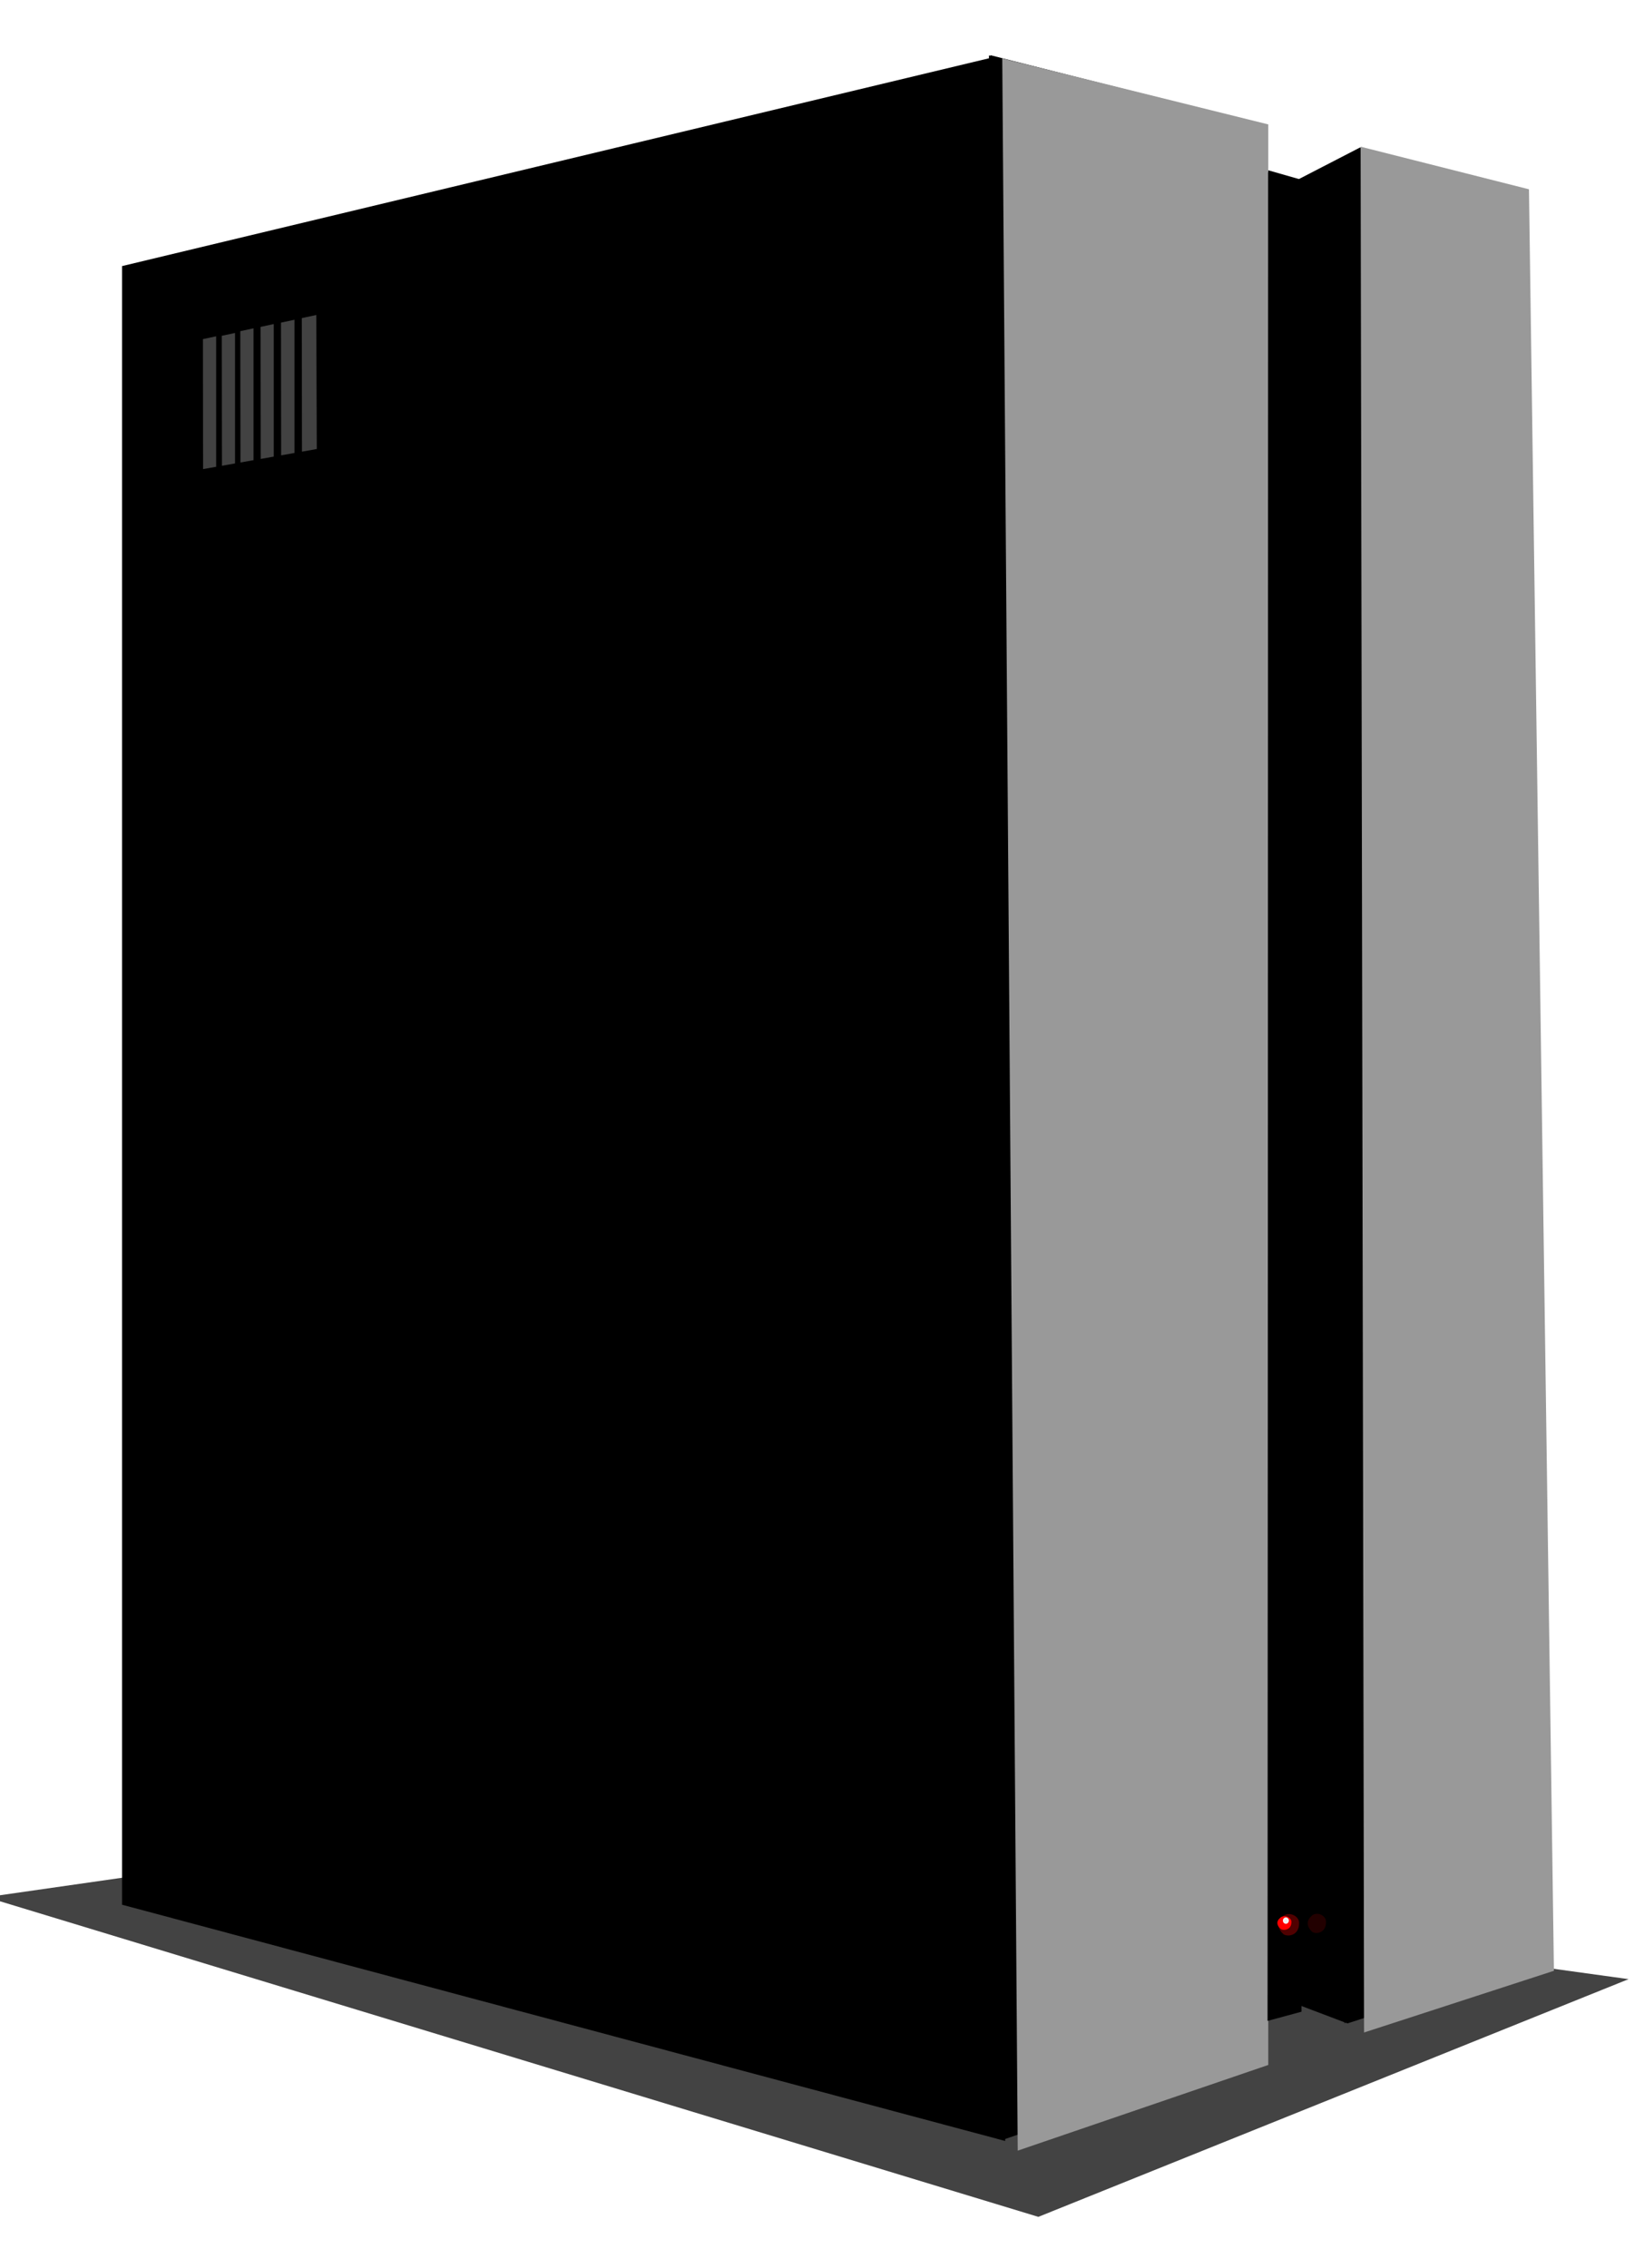 <?xml version="1.0" encoding="UTF-8" standalone="no"?>
<!-- Created with Inkscape (http://www.inkscape.org/) -->
<svg xmlns:dc="http://purl.org/dc/elements/1.1/" xmlns:cc="http://creativecommons.org/ns#" xmlns:rdf="http://www.w3.org/1999/02/22-rdf-syntax-ns#" xmlns:svg="http://www.w3.org/2000/svg" xmlns="http://www.w3.org/2000/svg" xmlns:xlink="http://www.w3.org/1999/xlink" xmlns:sodipodi="http://sodipodi.sourceforge.net/DTD/sodipodi-0.dtd" xmlns:inkscape="http://www.inkscape.org/namespaces/inkscape" width="232" height="320" id="svg2" sodipodi:version="0.32" inkscape:version="0.46" version="1.0" sodipodi:docname="server2.svg" inkscape:output_extension="org.inkscape.output.svg.inkscape">
  <defs id="defs4">
    <linearGradient id="linearGradient3379">
      <stop style="stop-color: rgb(199, 199, 199); stop-opacity: 1;" offset="0" id="stop3381"/>
      <stop style="stop-color: rgb(0, 0, 0); stop-opacity: 0;" offset="1" id="stop3383"/>
    </linearGradient>
    <linearGradient inkscape:collect="always" id="linearGradient3359">
      <stop style="stop-color: rgb(0, 0, 0); stop-opacity: 1;" offset="0" id="stop3361"/>
      <stop style="stop-color: rgb(0, 0, 0); stop-opacity: 0;" offset="1" id="stop3363"/>
    </linearGradient>
    <linearGradient id="linearGradient3335">
      <stop style="stop-color: rgb(88, 255, 88); stop-opacity: 1;" offset="0" id="stop3337"/>
      <stop style="stop-color: rgb(0, 0, 0); stop-opacity: 1;" offset="1" id="stop3339"/>
    </linearGradient>
    <linearGradient id="linearGradient3253">
      <stop style="stop-color: rgb(0, 128, 0); stop-opacity: 1;" offset="0" id="stop3255"/>
      <stop style="stop-color: rgb(0, 241, 0); stop-opacity: 0.492;" offset="1" id="stop3257"/>
    </linearGradient>
    <linearGradient id="linearGradient3239">
      <stop style="stop-color: rgb(0, 253, 0); stop-opacity: 1;" offset="0" id="stop3241"/>
      <stop style="stop-color: rgb(0, 0, 0); stop-opacity: 1;" offset="1" id="stop3243"/>
    </linearGradient>
    <linearGradient id="linearGradient3229">
      <stop style="stop-color: rgb(0, 0, 0); stop-opacity: 1;" offset="0" id="stop3231"/>
      <stop id="stop3237" offset="0.5" style="stop-color: rgb(0, 0, 0); stop-opacity: 0.498;"/>
      <stop style="stop-color: rgb(0, 0, 0); stop-opacity: 0;" offset="1" id="stop3233"/>
    </linearGradient>
    <linearGradient id="linearGradient3221">
      <stop style="stop-color: rgb(0, 0, 0); stop-opacity: 1;" offset="0" id="stop3223"/>
      <stop id="stop3469" offset="0.5" style="stop-color: rgb(120, 120, 120); stop-opacity: 1;"/>
      <stop style="stop-color: rgb(0, 0, 0); stop-opacity: 0;" offset="1" id="stop3225"/>
    </linearGradient>
    <linearGradient inkscape:collect="always" id="linearGradient2423">
      <stop style="stop-color: rgb(0, 0, 0); stop-opacity: 1;" offset="0" id="stop2425"/>
      <stop style="stop-color: rgb(0, 0, 0); stop-opacity: 0;" offset="1" id="stop2427"/>
    </linearGradient>
    <linearGradient inkscape:collect="always" id="linearGradient2405">
      <stop style="stop-color: rgb(0, 0, 0); stop-opacity: 1;" offset="0" id="stop2407"/>
      <stop style="stop-color: rgb(0, 0, 0); stop-opacity: 0;" offset="1" id="stop2409"/>
    </linearGradient>
    <inkscape:perspective sodipodi:type="inkscape:persp3d" inkscape:vp_x="0 : 526.18109 : 1" inkscape:vp_y="0 : 1000 : 0" inkscape:vp_z="744.09448 : 526.18109 : 1" inkscape:persp3d-origin="372.04724 : 350.78739 : 1" id="perspective10"/>
    <filter inkscape:collect="always" id="filter3587" x="-0.983" width="2.966" y="-1.013" height="3.027">
      <feGaussianBlur inkscape:collect="always" stdDeviation="0.811" id="feGaussianBlur3589"/>
    </filter>
    <filter inkscape:collect="always" id="filter3671" x="-0.694" width="2.389" y="-0.654" height="2.307">
      <feGaussianBlur inkscape:collect="always" stdDeviation="0.244" id="feGaussianBlur3673"/>
    </filter>
    <filter inkscape:collect="always" id="filter3693" x="-0.073" width="1.147" y="-0.331" height="1.663">
      <feGaussianBlur inkscape:collect="always" stdDeviation="6.449" id="feGaussianBlur3695"/>
    </filter>
    <linearGradient inkscape:collect="always" xlink:href="#linearGradient3359" id="linearGradient3758" gradientUnits="userSpaceOnUse" gradientTransform="translate(267.39, 386.209)" x1="113.994" y1="179.862" x2="139.037" y2="-20.49"/>
    <linearGradient inkscape:collect="always" xlink:href="#linearGradient3221" id="linearGradient3760" gradientUnits="userSpaceOnUse" gradientTransform="translate(267.324, 384.955)" x1="33.719" y1="366.301" x2="-142.659" y2="-72.052"/>
    <radialGradient inkscape:collect="always" xlink:href="#linearGradient3229" id="radialGradient3762" gradientUnits="userSpaceOnUse" gradientTransform="matrix(1.055, 0, 0, 57.423, 259.988, -13953)" cx="117.045" cy="254.159" fx="117.045" fy="254.159" r="2.27"/>
    <linearGradient inkscape:collect="always" xlink:href="#linearGradient2405" id="linearGradient3764" gradientUnits="userSpaceOnUse" gradientTransform="translate(75.476, 389.627)" x1="311.256" y1="234.666" x2="356.648" y2="211.97"/>
    <linearGradient inkscape:collect="always" xlink:href="#linearGradient2405" id="linearGradient3766" gradientUnits="userSpaceOnUse" gradientTransform="translate(74.77, 390.287)" x1="311.256" y1="234.666" x2="356.648" y2="211.97"/>
    <linearGradient inkscape:collect="always" xlink:href="#linearGradient2423" id="linearGradient3768" gradientUnits="userSpaceOnUse" gradientTransform="translate(75.476, 389.3)" x1="354.703" y1="106.096" x2="300.233" y2="146.476"/>
    <linearGradient inkscape:collect="always" xlink:href="#linearGradient2423" id="linearGradient3770" gradientUnits="userSpaceOnUse" gradientTransform="translate(77.156, 388.389)" x1="354.703" y1="106.096" x2="300.233" y2="146.476"/>
    <radialGradient inkscape:collect="always" xlink:href="#linearGradient3335" id="radialGradient3772" gradientUnits="userSpaceOnUse" gradientTransform="matrix(7.133, 1.88195e-05, -3.53673e-05, 13.403, -450.491, -2640.25)" cx="117.007" cy="244.672" fx="117.007" fy="244.672" r="2.753"/>
    <radialGradient inkscape:collect="always" xlink:href="#linearGradient3239" id="radialGradient3774" gradientUnits="userSpaceOnUse" gradientTransform="matrix(5.494, -0.165, 0.313, 10.424, -326.426, -1891.19)" cx="112.268" cy="243.998" fx="112.268" fy="243.998" r="4.818"/>
    <linearGradient inkscape:collect="always" xlink:href="#linearGradient3379" id="linearGradient3776" gradientUnits="userSpaceOnUse" gradientTransform="translate(234.361, 364.732)" x1="157.677" y1="425.952" x2="156.103" y2="386.659"/>
    <linearGradient inkscape:collect="always" xlink:href="#linearGradient3379" id="linearGradient3795" gradientUnits="userSpaceOnUse" gradientTransform="translate(218.056, 423.369)" x1="157.677" y1="425.952" x2="156.103" y2="386.659"/>
    <radialGradient inkscape:collect="always" xlink:href="#linearGradient3239" id="radialGradient3798" gradientUnits="userSpaceOnUse" gradientTransform="matrix(13.93, -0.515, 0.62, 10.417, -1347.22, -1792.38)" cx="108.828" cy="244.474" fx="108.828" fy="244.474" r="4.818"/>
    <radialGradient inkscape:collect="always" xlink:href="#linearGradient3335" id="radialGradient3801" gradientUnits="userSpaceOnUse" gradientTransform="matrix(7.133, 1.88195e-05, -3.53673e-05, 13.403, -466.795, -2581.61)" cx="117.007" cy="244.672" fx="117.007" fy="244.672" r="2.753"/>
    <linearGradient inkscape:collect="always" xlink:href="#linearGradient2423" id="linearGradient3804" gradientUnits="userSpaceOnUse" gradientTransform="translate(60.851, 447.026)" x1="354.703" y1="106.096" x2="300.233" y2="146.476"/>
    <linearGradient inkscape:collect="always" xlink:href="#linearGradient2423" id="linearGradient3807" gradientUnits="userSpaceOnUse" gradientTransform="translate(59.171, 447.937)" x1="354.703" y1="106.096" x2="300.233" y2="146.476"/>
    <linearGradient inkscape:collect="always" xlink:href="#linearGradient2405" id="linearGradient3810" gradientUnits="userSpaceOnUse" gradientTransform="translate(58.466, 448.924)" x1="311.256" y1="234.666" x2="356.648" y2="211.97"/>
    <linearGradient inkscape:collect="always" xlink:href="#linearGradient2405" id="linearGradient3813" gradientUnits="userSpaceOnUse" gradientTransform="translate(59.171, 448.264)" x1="311.256" y1="234.666" x2="356.648" y2="211.97"/>
    <radialGradient inkscape:collect="always" xlink:href="#linearGradient3229" id="radialGradient3816" gradientUnits="userSpaceOnUse" gradientTransform="matrix(1.055, 0, 0, 57.423, 243.684, -13894.3)" cx="117.045" cy="254.159" fx="117.045" fy="254.159" r="2.27"/>
    <linearGradient inkscape:collect="always" xlink:href="#linearGradient3221" id="linearGradient3819" gradientUnits="userSpaceOnUse" gradientTransform="translate(251.019, 443.592)" x1="33.719" y1="366.301" x2="-142.659" y2="-72.052"/>
    <linearGradient inkscape:collect="always" xlink:href="#linearGradient3359" id="linearGradient3824" gradientUnits="userSpaceOnUse" gradientTransform="translate(251.086, 444.846)" x1="113.994" y1="179.862" x2="139.037" y2="-20.49"/>
  </defs>
  <sodipodi:namedview id="base" pagecolor="#ffffff" bordercolor="#666666" borderopacity="1.0" gridtolerance="10000" guidetolerance="10" objecttolerance="10" inkscape:pageopacity="0.0" inkscape:pageshadow="2" inkscape:zoom="1.1968585" inkscape:cx="185.4741" inkscape:cy="164.96714" inkscape:document-units="px" inkscape:current-layer="layer1" showgrid="false" showguides="true" inkscape:guide-bbox="true" inkscape:window-width="1024" inkscape:window-height="719" inkscape:window-x="-4" inkscape:window-y="-4">
    <sodipodi:guide orientation="0.242,0.97" position="171.256,961.242" id="guide3357"/>
  </sodipodi:namedview>
  <g inkscape:label="Layer 1" inkscape:groupmode="layer" id="layer1" transform="translate(-185.927, -545.34)">
    <path style="fill: rgb(67, 67, 67); fill-opacity: 1; fill-rule: evenodd; stroke: none; stroke-width: 1px; stroke-linecap: butt; stroke-linejoin: miter; stroke-opacity: 1; filter: url(#filter3693);" d="M 196.635,812.896 L 331.943,850.86 L 407.872,822.63 L 262.829,804.135 L 196.635,812.896 z" id="path3675" transform="matrix(1.097, 0, 0, 1.188, -31.684, -152.722)" inkscape:export-filename="D:\svg_images\server2.jpg.png" inkscape:export-xdpi="90" inkscape:export-ydpi="90"/>
    <path style="fill: rgb(0, 0, 0); fill-opacity: 1; fill-rule: evenodd; stroke: none; stroke-width: 1px; stroke-linecap: butt; stroke-linejoin: miter; stroke-opacity: 1;" d="M 325.702,553.128 L 325.702,553.221 L 325.485,553.159 L 325.485,553.563 L 203.15,582.881 L 203.15,814.061 L 327.777,847.394 L 327.777,847.114 L 349.859,839.52 L 362.712,835.131 L 362.712,835.1 L 362.712,828.876 L 367.357,827.631 L 367.357,827.506 L 375.658,830.65 L 375.658,830.774 L 375.843,830.712 L 376.091,830.805 L 402.664,822.122 L 402.819,822.091 L 402.788,820.597 L 403.252,820.41 L 399.629,605.85 L 399.164,571.801 L 398.979,571.739 L 398.948,571.805 L 377.846,566.152 L 368.574,570.94 L 362.743,568.876 C 362.724,566.71 362.712,564.549 362.712,562.433 L 344.996,558.014 L 325.702,553.128 z" id="path3392" sodipodi:nodetypes="cccccccccccccccccccccccccccccccc" inkscape:export-filename="D:\svg_images\server2.jpg.png" inkscape:export-xdpi="90" inkscape:export-ydpi="90"/>
    <path style="fill: url(#linearGradient3824) rgb(0, 0, 0); fill-opacity: 1; fill-rule: evenodd; stroke: none; stroke-width: 1px; stroke-linecap: butt; stroke-linejoin: miter; stroke-opacity: 1;" d="M 378.408,832.359 L 377.822,566.358 L 369.656,570.699 L 369.399,828.936 L 378.408,832.359 z" id="path2389" sodipodi:nodetypes="ccccc" inkscape:export-filename="D:\svg_images\server2.jpg.png" inkscape:export-xdpi="90" inkscape:export-ydpi="90"/>
    <path style="fill: rgb(153, 153, 153); fill-rule: evenodd; stroke: none; stroke-width: 1px; stroke-linecap: butt; stroke-linejoin: miter; stroke-opacity: 1;" d="M 329.548,848.757 L 327.365,553.581 L 364.906,562.893 L 364.906,836.669 L 329.548,848.757 z" id="path2393" sodipodi:nodetypes="ccccc" inkscape:export-filename="D:\svg_images\server2.jpg.png" inkscape:export-xdpi="90" inkscape:export-ydpi="90"/>
    <path style="fill: rgb(153, 153, 153); fill-rule: evenodd; stroke: none; stroke-width: 1px; stroke-linecap: butt; stroke-linejoin: miter; stroke-opacity: 1;" d="M 378.423,832.089 L 405.215,823.384 L 401.694,572.045 L 377.935,566.035 L 378.423,832.089 z" id="path2395" sodipodi:nodetypes="ccccc" inkscape:export-filename="D:\svg_images\server2.jpg.png" inkscape:export-xdpi="90" inkscape:export-ydpi="90"/>
    <path style="fill: url(#linearGradient3819) rgb(0, 0, 0); fill-opacity: 1; fill-rule: evenodd; stroke: none; stroke-width: 1px; stroke-linecap: butt; stroke-linejoin: miter; stroke-opacity: 1;" d="M 201.277,815.081 L 329.444,848.537 L 327.537,553.406 L 201.277,582.334 L 201.277,815.081 z" id="path2397" sodipodi:nodetypes="ccccc" inkscape:export-filename="D:\svg_images\server2.jpg.png" inkscape:export-xdpi="90" inkscape:export-ydpi="90"/>
    <path style="fill: rgb(0, 0, 0); fill-opacity: 1; fill-rule: evenodd; stroke: url(#radialGradient3816) rgb(0, 0, 0); stroke-width: 1.027px; stroke-linecap: butt; stroke-linejoin: miter; stroke-opacity: 1;" d="M 364.804,830.453 L 369.594,829.156 L 369.8,570.764 L 364.906,569.365 L 364.804,830.453 z" id="path2399" sodipodi:nodetypes="ccccc" inkscape:export-filename="D:\svg_images\server2.jpg.png" inkscape:export-xdpi="90" inkscape:export-ydpi="90"/>
    <path sodipodi:nodetypes="ccccc" style="fill: url(#linearGradient3813) rgb(0, 0, 0); fill-opacity: 1; fill-rule: evenodd; stroke: none; stroke-width: 1px; stroke-linecap: butt; stroke-linejoin: miter; stroke-opacity: 1;" d="M 329.421,848.772 L 327.561,553.552 L 364.733,562.911 L 364.906,836.69 L 329.421,848.772 z" id="path2401" inkscape:export-filename="D:\svg_images\server2.jpg.png" inkscape:export-xdpi="90" inkscape:export-ydpi="90"/>
    <path style="fill: url(#linearGradient3810) rgb(0, 0, 0); fill-opacity: 1; fill-rule: evenodd; stroke: none; stroke-width: 1px; stroke-linecap: butt; stroke-linejoin: miter; stroke-opacity: 1;" d="M 378.305,832.052 L 405.711,823.331 L 401.821,570.435 L 377.906,566.962 L 378.305,832.052 z" id="path2403" sodipodi:nodetypes="ccccc" inkscape:export-filename="D:\svg_images\server2.jpg.png" inkscape:export-xdpi="90" inkscape:export-ydpi="90"/>
    <path sodipodi:nodetypes="cccccc" style="fill: url(#linearGradient3807) rgb(0, 0, 0); fill-opacity: 1; fill-rule: evenodd; stroke: none; stroke-width: 1px; stroke-linecap: butt; stroke-linejoin: miter; stroke-opacity: 1;" d="M 328.894,848.447 L 328.21,553.765 L 364.906,562.878 C 364.906,654.187 383.439,793.116 362.808,832.846 L 329.315,848.31 L 328.894,848.447 z" id="path2415" inkscape:export-filename="D:\svg_images\server2.jpg.png" inkscape:export-xdpi="90" inkscape:export-ydpi="90"/>
    <path style="fill: url(#linearGradient3804) rgb(0, 0, 0); fill-opacity: 1; fill-rule: evenodd; stroke: none; stroke-width: 1px; stroke-linecap: butt; stroke-linejoin: miter; stroke-opacity: 1;" d="M 380.727,831.859 L 408.097,821.433 L 401.224,572.027 L 377.496,566.096 L 380.727,831.859 z" id="path2417" sodipodi:nodetypes="ccccc" inkscape:export-filename="D:\svg_images\server2.jpg.png" inkscape:export-xdpi="90" inkscape:export-ydpi="90"/>
    <path style="fill: url(#radialGradient3801) rgb(0, 0, 0); fill-opacity: 1; fill-rule: evenodd; stroke: none; stroke-width: 1px; stroke-linecap: butt; stroke-linejoin: miter; stroke-opacity: 1;" d="M 365.079,748.451 L 369.895,747.763 L 370.586,647.275 L 365.079,647.275 L 365.079,748.451 z" id="path3249" sodipodi:nodetypes="ccccc" inkscape:export-filename="D:\svg_images\server2.jpg.png" inkscape:export-xdpi="90" inkscape:export-ydpi="90"/>
    <path style="fill: url(#radialGradient3798) rgb(0, 0, 0); fill-opacity: 1; fill-rule: evenodd; stroke: none; stroke-width: 1px; stroke-linecap: butt; stroke-linejoin: miter; stroke-opacity: 1;" d="M 377.582,746.013 L 370.543,746.013 L 369.67,645.524 L 377.913,644.638 L 377.582,746.013 z" id="path3251" sodipodi:nodetypes="ccccc" inkscape:export-filename="D:\svg_images\server2.jpg.png" inkscape:export-xdpi="90" inkscape:export-ydpi="90"/>
    <path style="fill: url(#linearGradient3795) rgb(0, 0, 0); fill-opacity: 1; fill-rule: evenodd; stroke: none; stroke-width: 1px; stroke-linecap: butt; stroke-linejoin: miter; stroke-opacity: 1;" d="M 369.918,828.806 L 378.401,832.072 L 377.982,797.392 L 370.086,787.984 L 369.918,828.806 z" id="path3369" inkscape:export-filename="D:\svg_images\server2.jpg.png" inkscape:export-xdpi="90" inkscape:export-ydpi="90"/>
    <path style="fill: rgb(66, 66, 66); fill-opacity: 1; fill-rule: evenodd; stroke: none; stroke-width: 1px; stroke-linecap: butt; stroke-linejoin: miter; stroke-opacity: 1;" d="M 214.586,611.519 L 214.565,593.182 L 216.43,592.786 L 216.43,611.194 L 214.586,611.519 z" id="path3505" sodipodi:nodetypes="ccccc" inkscape:export-filename="D:\svg_images\server2.jpg.png" inkscape:export-xdpi="90" inkscape:export-ydpi="90"/>
    <path style="fill: rgb(66, 66, 66); fill-opacity: 1; fill-rule: evenodd; stroke: none; stroke-width: 1px; stroke-linecap: butt; stroke-linejoin: miter; stroke-opacity: 1;" d="M 217.248,611.049 L 217.227,592.713 L 219.093,592.316 L 219.093,610.724 L 217.248,611.049 z" id="path3509" sodipodi:nodetypes="ccccc" inkscape:export-filename="D:\svg_images\server2.jpg.png" inkscape:export-xdpi="90" inkscape:export-ydpi="90"/>
    <path style="fill: rgb(66, 66, 66); fill-opacity: 1; fill-rule: evenodd; stroke: none; stroke-width: 1px; stroke-linecap: butt; stroke-linejoin: miter; stroke-opacity: 1;" d="M 219.859,610.589 L 219.839,592.061 L 221.704,591.66 L 221.704,610.26 L 219.859,610.589 z" id="path3511" sodipodi:nodetypes="ccccc" inkscape:export-filename="D:\svg_images\server2.jpg.png" inkscape:export-xdpi="90" inkscape:export-ydpi="90"/>
    <path style="fill: rgb(66, 66, 66); fill-opacity: 1; fill-rule: evenodd; stroke: none; stroke-width: 1px; stroke-linecap: butt; stroke-linejoin: miter; stroke-opacity: 1;" d="M 222.717,610.09 L 222.696,591.46 L 224.562,591.057 L 224.562,609.76 L 222.717,610.09 z" id="path3513" sodipodi:nodetypes="ccccc" inkscape:export-filename="D:\svg_images\server2.jpg.png" inkscape:export-xdpi="90" inkscape:export-ydpi="90"/>
    <path style="fill: rgb(66, 66, 66); fill-opacity: 1; fill-rule: evenodd; stroke: none; stroke-width: 1px; stroke-linecap: butt; stroke-linejoin: miter; stroke-opacity: 1;" d="M 225.6,609.577 L 225.579,590.856 L 227.483,590.452 L 227.483,609.245 L 225.6,609.577 z" id="path3515" sodipodi:nodetypes="ccccc" inkscape:export-filename="D:\svg_images\server2.jpg.png" inkscape:export-xdpi="90" inkscape:export-ydpi="90"/>
    <path style="fill: rgb(66, 66, 66); fill-opacity: 1; fill-rule: evenodd; stroke: none; stroke-width: 1px; stroke-linecap: butt; stroke-linejoin: miter; stroke-opacity: 1;" d="M 228.539,609.061 L 228.518,590.219 L 230.56,589.782 L 230.632,608.689 L 228.539,609.061 z" id="path3517" sodipodi:nodetypes="ccccc" inkscape:export-filename="D:\svg_images\server2.jpg.png" inkscape:export-xdpi="90" inkscape:export-ydpi="90"/>
    <path style="fill: rgb(0, 0, 0); fill-opacity: 1; fill-rule: evenodd; stroke: none; stroke-width: 1px; stroke-linecap: butt; stroke-linejoin: miter; stroke-opacity: 1;" d="M 215.651,801.299 L 215.672,782.963 L 213.806,782.566 L 213.806,800.974 L 215.651,801.299 z" id="path3519" sodipodi:nodetypes="ccccc" inkscape:export-filename="D:\svg_images\server2.jpg.png" inkscape:export-xdpi="90" inkscape:export-ydpi="90"/>
    <path style="fill: rgb(0, 0, 0); fill-opacity: 1; fill-rule: evenodd; stroke: none; stroke-width: 1px; stroke-linecap: butt; stroke-linejoin: miter; stroke-opacity: 1;" d="M 218.313,801.769 L 218.334,783.432 L 216.468,783.036 L 216.468,801.444 L 218.313,801.769 z" id="path3521" sodipodi:nodetypes="ccccc" inkscape:export-filename="D:\svg_images\server2.jpg.png" inkscape:export-xdpi="90" inkscape:export-ydpi="90"/>
    <path style="fill: rgb(0, 0, 0); fill-opacity: 1; fill-rule: evenodd; stroke: none; stroke-width: 1px; stroke-linecap: butt; stroke-linejoin: miter; stroke-opacity: 1;" d="M 220.925,802.425 L 220.945,783.897 L 219.08,783.496 L 219.08,802.096 L 220.925,802.425 z" id="path3523" sodipodi:nodetypes="ccccc" inkscape:export-filename="D:\svg_images\server2.jpg.png" inkscape:export-xdpi="90" inkscape:export-ydpi="90"/>
    <path style="fill: rgb(0, 0, 0); fill-opacity: 1; fill-rule: evenodd; stroke: none; stroke-width: 1px; stroke-linecap: butt; stroke-linejoin: miter; stroke-opacity: 1;" d="M 223.782,803.028 L 223.803,784.398 L 221.937,783.995 L 221.937,802.697 L 223.782,803.028 z" id="path3525" sodipodi:nodetypes="ccccc" inkscape:export-filename="D:\svg_images\server2.jpg.png" inkscape:export-xdpi="90" inkscape:export-ydpi="90"/>
    <path style="fill: rgb(0, 0, 0); fill-opacity: 1; fill-rule: evenodd; stroke: none; stroke-width: 1px; stroke-linecap: butt; stroke-linejoin: miter; stroke-opacity: 1;" d="M 226.703,803.633 L 226.724,784.913 L 224.82,784.508 L 224.82,803.301 L 226.703,803.633 z" id="path3527" sodipodi:nodetypes="ccccc" inkscape:export-filename="D:\svg_images\server2.jpg.png" inkscape:export-xdpi="90" inkscape:export-ydpi="90"/>
    <path style="fill: rgb(0, 0, 0); fill-opacity: 1; fill-rule: evenodd; stroke: none; stroke-width: 1px; stroke-linecap: butt; stroke-linejoin: miter; stroke-opacity: 1;" d="M 229.852,804.303 L 229.873,785.461 L 227.831,785.024 L 227.759,803.932 L 229.852,804.303 z" id="path3529" sodipodi:nodetypes="ccccc" inkscape:export-filename="D:\svg_images\server2.jpg.png" inkscape:export-xdpi="90" inkscape:export-ydpi="90"/>
    <path style="fill: rgb(255, 0, 0); fill-rule: evenodd; stroke: none; stroke-width: 1px; stroke-linecap: butt; stroke-linejoin: miter; stroke-opacity: 1;" d="M 366.543,815.957 C 366.052,816.382 366.052,816.946 366.649,817.468 C 366.972,817.751 368.219,817.689 368.166,816.437 C 368.14,815.822 367.089,815.373 366.543,815.957 z" id="path3531" sodipodi:nodetypes="cssc" inkscape:export-filename="D:\svg_images\server2.jpg.png" inkscape:export-xdpi="90" inkscape:export-ydpi="90"/>
    <path style="opacity: 0.365; fill: rgb(255, 0, 0); fill-rule: evenodd; stroke: none; stroke-width: 1px; stroke-linecap: butt; stroke-linejoin: miter; stroke-opacity: 1; filter: url(#filter3587);" d="M 387.636,757.592 C 387.146,758.017 387.146,758.582 387.742,759.103 C 388.065,759.386 389.312,759.324 389.259,758.073 C 389.233,757.458 388.182,757.008 387.636,757.592 z" id="path3533" sodipodi:nodetypes="cssc" transform="matrix(1.307, 0, 0, 1.412, -135.709, -253.996)" inkscape:export-filename="D:\svg_images\server2.jpg.png" inkscape:export-xdpi="90" inkscape:export-ydpi="90"/>
    <path style="opacity: 0.562; fill: rgb(255, 0, 0); fill-rule: evenodd; stroke: none; stroke-width: 1px; stroke-linecap: butt; stroke-linejoin: miter; stroke-opacity: 1; filter: url(#filter3587);" d="M 383.322,757.321 C 382.832,757.745 382.832,758.31 383.428,758.831 C 383.751,759.115 384.998,759.053 384.945,757.801 C 384.919,757.186 383.868,756.737 383.322,757.321 z" id="path3591" sodipodi:nodetypes="cssc" transform="matrix(1.48, 0, 0, 1.577, -200.466, -378.492)" inkscape:export-filename="D:\svg_images\server2.jpg.png" inkscape:export-xdpi="90" inkscape:export-ydpi="90"/>
    <path sodipodi:type="arc" style="fill: rgb(242, 242, 242); fill-opacity: 1; fill-rule: nonzero; stroke: none; stroke-opacity: 1; filter: url(#filter3671);" id="path3593" sodipodi:cx="383.69281" sodipodi:cy="757.82477" sodipodi:rx="0.42216235" sodipodi:ry="0.44854748" d="M 384.115,757.825 A 0.422,0.449 0 1 1 383.271,757.825 A 0.422,0.449 0 1 1 384.115,757.825 z" transform="translate(-16.304, 58.479)" inkscape:export-filename="D:\svg_images\server2.jpg.png" inkscape:export-xdpi="90" inkscape:export-ydpi="90"/>
  </g>
</svg>